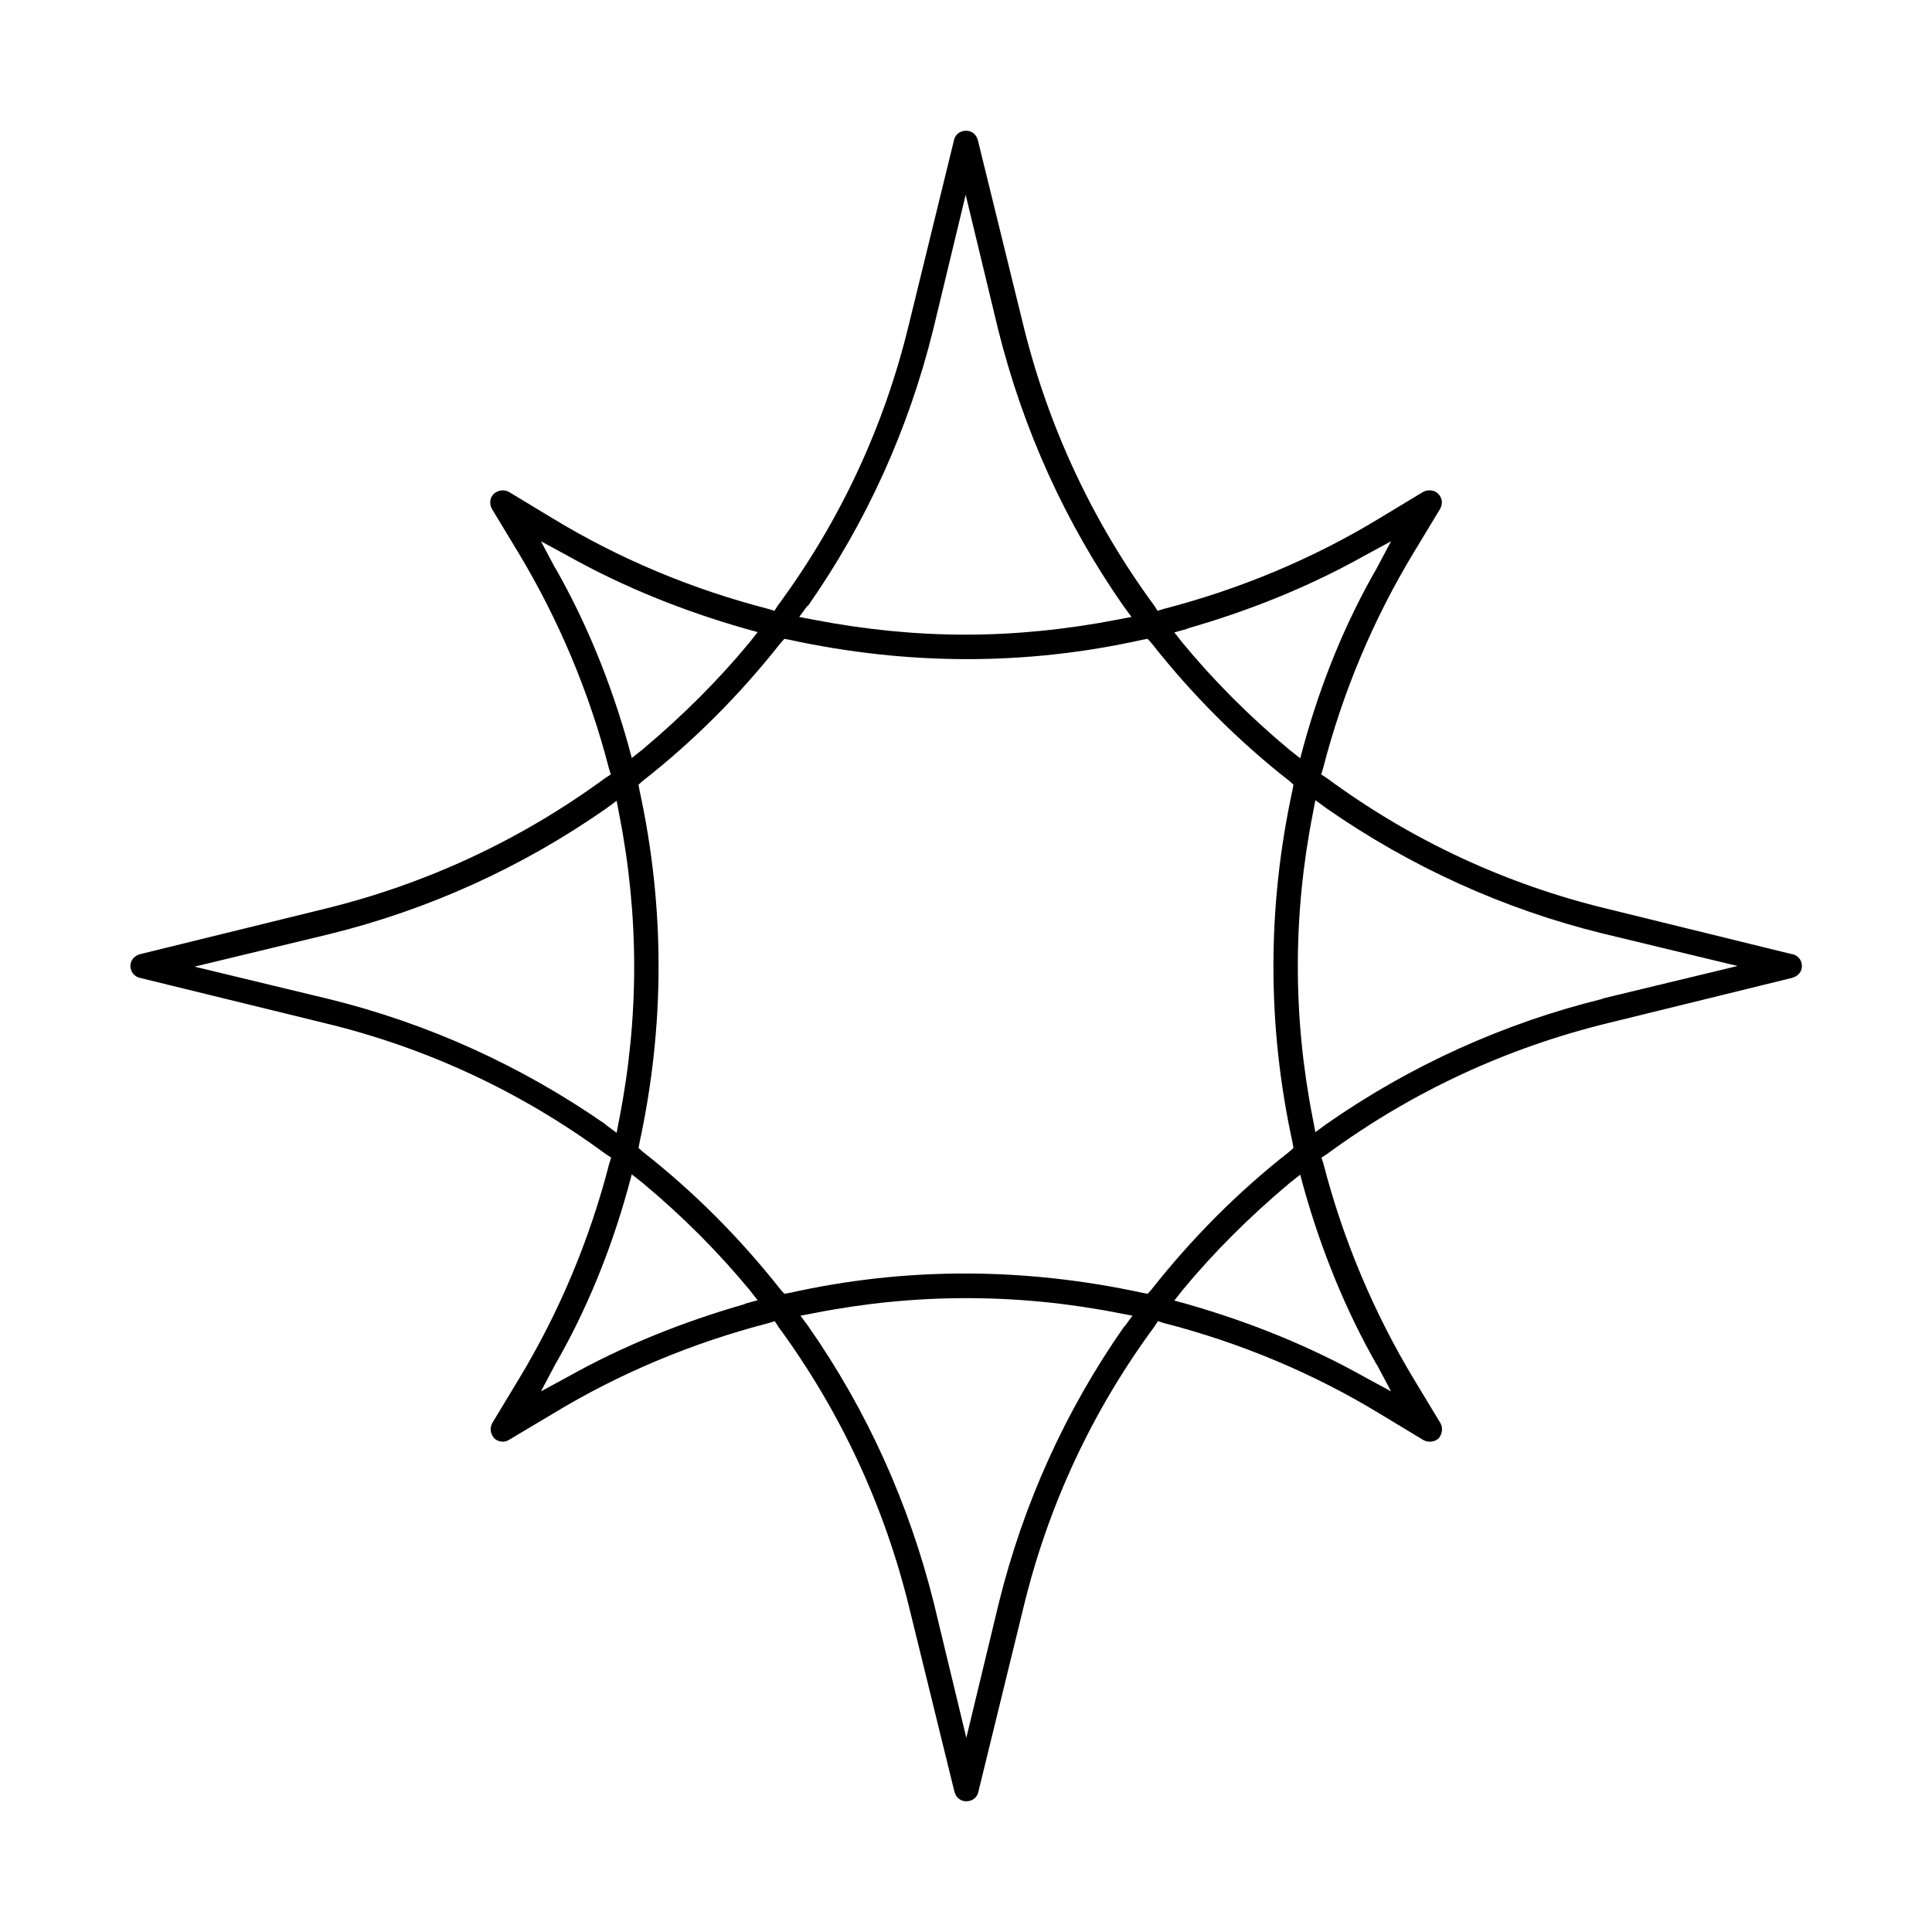 <?xml version="1.0" encoding="UTF-8"?>
<svg id="Layer_1" data-name="Layer 1" xmlns="http://www.w3.org/2000/svg" viewBox="0 0 60 60">
  <defs>
    <style>
      .cls-1 {
        fill: none;
      }
    </style>
  </defs>
  <path d="m55.66,29.63h-.02l-5.7-1.4c-3.16-.76-6.11-2.13-8.74-4.07l-.17-.11.06-.19c.61-2.37,1.56-4.63,2.82-6.71l.81-1.34c.09-.16.08-.34-.06-.48-.11-.11-.31-.14-.47-.05l-1.34.81c-2.07,1.26-4.35,2.21-6.71,2.82l-.19.06-.11-.17c-1.93-2.63-3.3-5.58-4.07-8.74l-1.4-5.7c-.05-.19-.19-.3-.37-.3s-.33.11-.37.28l-1.4,5.72c-.76,3.16-2.13,6.11-4.07,8.74l-.11.17-.19-.06c-2.37-.61-4.64-1.56-6.71-2.82l-1.34-.81c-.16-.09-.34-.06-.48.06-.12.12-.14.31-.05.47l.81,1.34c1.26,2.09,2.21,4.35,2.82,6.71l.06.19-.17.11c-2.63,1.93-5.58,3.3-8.74,4.07l-5.7,1.4c-.19.05-.31.19-.31.37s.12.33.3.37l5.72,1.4c3.16.76,6.11,2.13,8.74,4.07l.17.11-.06.19c-.61,2.37-1.56,4.63-2.82,6.71l-.81,1.34c-.09.16-.06.34.06.48.12.11.31.14.45.05l1.36-.81c2.07-1.26,4.35-2.21,6.71-2.82l.19-.06.11.17c1.93,2.63,3.3,5.58,4.07,8.74l1.4,5.7c.05.19.19.3.37.3s.33-.11.37-.28l1.4-5.72c.76-3.16,2.13-6.11,4.07-8.74l.11-.17.19.06c2.37.61,4.64,1.56,6.71,2.82l1.34.81c.16.09.36.06.48-.05.11-.14.14-.33.05-.48l-.81-1.34c-1.26-2.09-2.21-4.35-2.82-6.71l-.06-.19.17-.11c2.63-1.93,5.58-3.3,8.74-4.07l5.7-1.4c.19-.05.31-.19.31-.37s-.12-.33-.3-.37Zm-18.79-10.11c1.92-.55,3.77-1.29,5.5-2.26l.83-.45-.44.83c-.97,1.68-1.73,3.54-2.27,5.5l-.11.41-.33-.26c-1.25-1.04-2.37-2.17-3.32-3.32l-.26-.33.4-.11Zm-11.78-.7c1.81-2.59,3.12-5.47,3.89-8.58l1.01-4.19,1.01,4.19c.78,3.12,2.09,6,3.89,8.58l.25.34-.42.08c-1.59.31-3.19.47-4.74.47s-3.15-.16-4.74-.47l-.42-.08.25-.34Zm-7.85-1.18l-.44-.83.83.45c1.73.97,3.58,1.71,5.5,2.26l.4.11-.26.33c-.95,1.15-2.07,2.27-3.32,3.32l-.33.26-.11-.41c-.55-1.96-1.31-3.82-2.27-5.5Zm1.57,17.28c-2.62-1.82-5.5-3.13-8.58-3.89l-4.19-1.01,4.19-1.01c3.08-.76,5.97-2.07,8.58-3.89l.34-.25.08.42c.62,3.15.62,6.32,0,9.47l-.08.42-.34-.25Zm4.32,5.58c-1.92.55-3.77,1.29-5.5,2.26l-.83.45.44-.83c.97-1.68,1.73-3.54,2.27-5.5l.11-.41.33.26c1.25,1.04,2.37,2.17,3.32,3.32l.26.33-.4.11Zm11.78.7c-1.81,2.59-3.12,5.47-3.89,8.58l-1.01,4.19-1.01-4.19c-.78-3.12-2.09-6-3.89-8.58l-.25-.34.42-.08c3.15-.62,6.32-.62,9.47,0l.42.08-.25.34Zm.84-1.14l-.11.12-.16-.03c-3.65-.79-7.32-.81-10.95,0l-.17.03-.11-.12c-1.26-1.6-2.7-3.05-4.3-4.3l-.12-.11.03-.16c.79-3.65.79-7.32,0-10.95l-.03-.17.12-.11c1.6-1.25,3.04-2.7,4.3-4.3l.11-.12.16.03c3.65.79,7.32.81,10.95,0l.17-.03.11.12c1.26,1.6,2.7,3.05,4.3,4.3l.12.11-.03.16c-.79,3.65-.79,7.32,0,10.95l.03.17-.12.11c-1.6,1.25-3.04,2.7-4.3,4.3Zm7.01,2.32l.44.83-.83-.45c-1.73-.97-3.58-1.71-5.5-2.26l-.4-.11.26-.33c.95-1.15,2.07-2.27,3.32-3.32l.33-.26.11.41c.55,1.96,1.31,3.82,2.27,5.5Zm7.01-11.36c-3.08.76-5.97,2.07-8.58,3.89l-.34.25-.08-.42c-.62-3.15-.62-6.32,0-9.47l.08-.42.34.25c2.62,1.82,5.5,3.13,8.58,3.89l4.19,1.01-4.19,1.01Z"/>
  <rect class="cls-1" x="-122.32" y="57.68" width="124.63" height="124.63"/>
</svg>